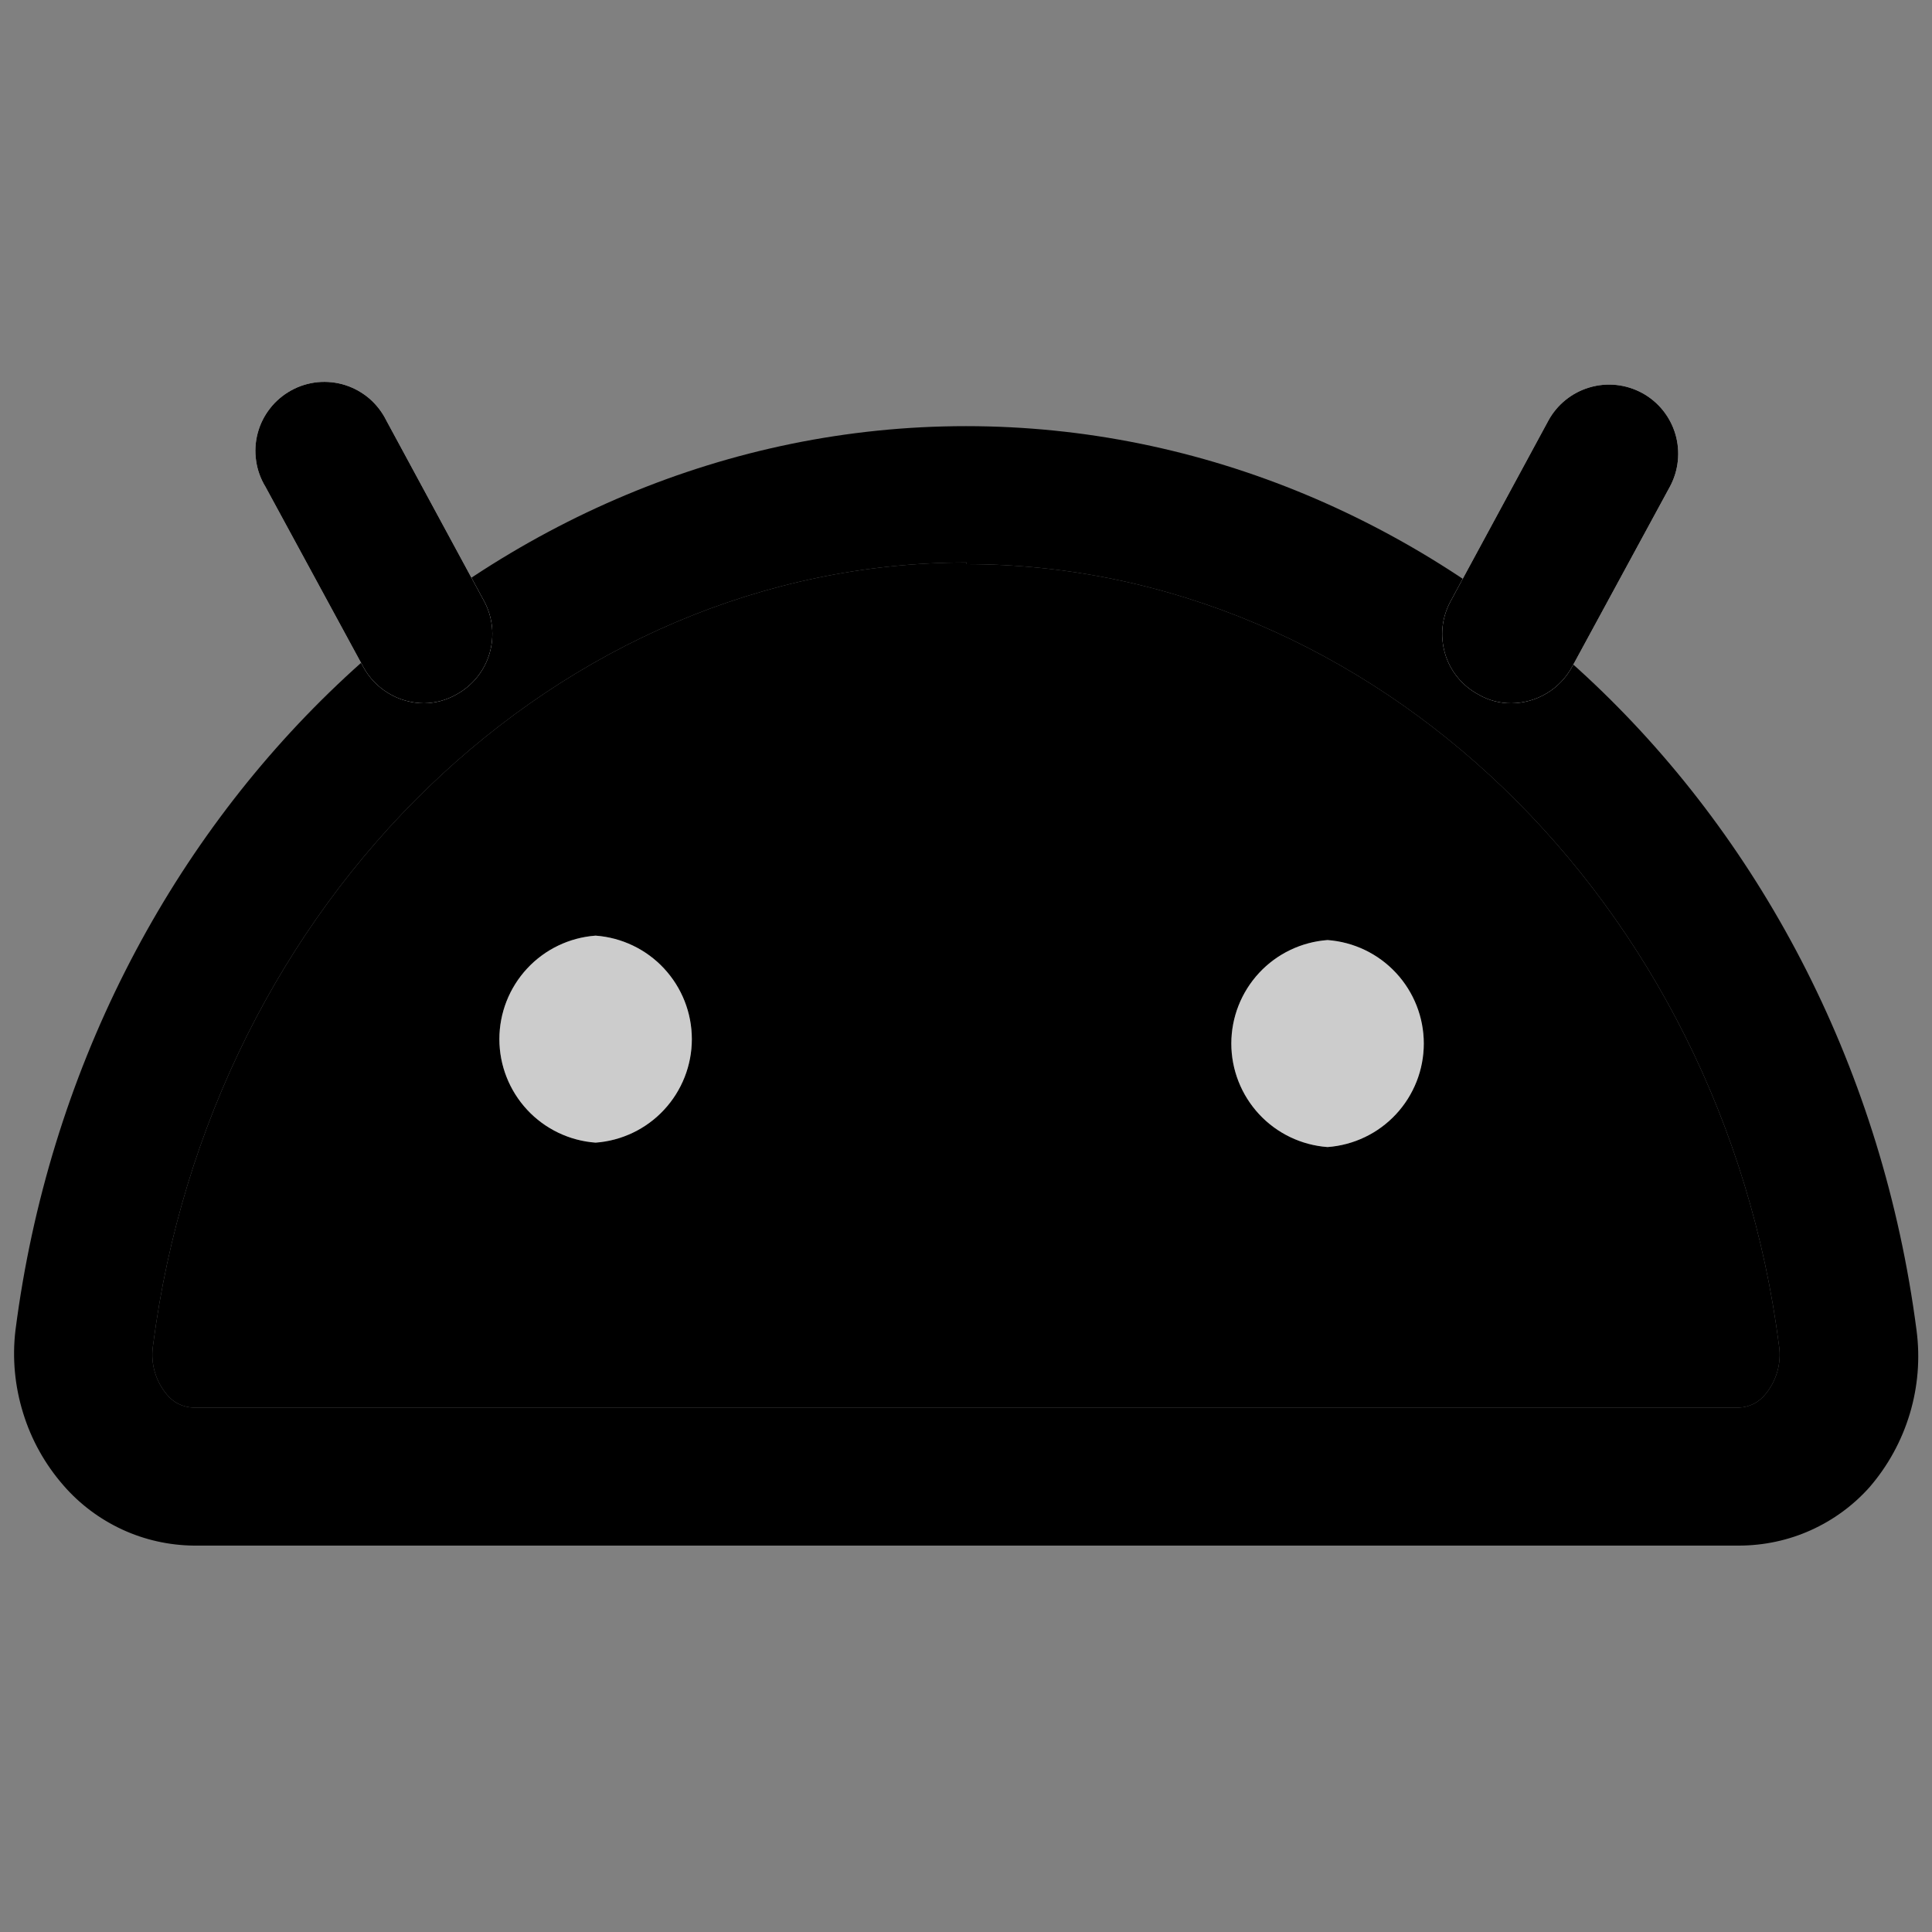 <svg width="21" height="21" viewBox="0 0 21 21" fill="none" xmlns="http://www.w3.org/2000/svg">
<rect x="0" y="0" width="21" height="21" fill="#808080" stroke="none"/>
<path d="M18.906 16.8H2.106C1.837 16.797 1.572 16.738 1.328 16.625C1.084 16.512 0.866 16.349 0.69 16.146C0.49 15.917 0.34 15.649 0.251 15.358C0.161 15.068 0.132 14.762 0.168 14.46C0.888 8.856 5.328 4.632 10.5 4.632C15.672 4.632 20.1 8.832 20.832 14.46C20.872 14.764 20.847 15.073 20.759 15.366C20.671 15.66 20.522 15.932 20.322 16.164C20.144 16.364 19.926 16.523 19.682 16.633C19.438 16.743 19.173 16.799 18.906 16.8ZM10.506 6.114C6.084 6.114 2.286 9.78 1.662 14.634C1.649 14.727 1.656 14.821 1.682 14.911C1.708 15.001 1.752 15.084 1.812 15.156C1.847 15.199 1.89 15.235 1.94 15.26C1.99 15.284 2.044 15.298 2.1 15.3H18.9C18.956 15.298 19.01 15.284 19.06 15.26C19.11 15.235 19.153 15.199 19.188 15.156C19.248 15.084 19.292 15.001 19.318 14.911C19.344 14.821 19.351 14.727 19.338 14.634C18.72 9.798 14.922 6.132 10.5 6.132L10.506 6.114Z" fill="black"/>
<path d="M10.506 6.114C6.084 6.114 2.286 9.78 1.662 14.634C1.649 14.727 1.656 14.821 1.682 14.911C1.708 15.001 1.752 15.084 1.812 15.156C1.847 15.199 1.89 15.235 1.94 15.26C1.99 15.284 2.044 15.298 2.1 15.3H18.9C18.956 15.298 19.01 15.284 19.06 15.26C19.11 15.235 19.153 15.199 19.188 15.156C19.248 15.084 19.292 15.001 19.318 14.911C19.344 14.821 19.351 14.727 19.338 14.634C18.72 9.798 14.922 6.132 10.5 6.132L10.506 6.114Z" fill="black"/>
<path d="M16.428 7.644C16.302 7.645 16.177 7.612 16.068 7.548C15.981 7.501 15.905 7.438 15.843 7.362C15.781 7.286 15.734 7.198 15.707 7.104C15.679 7.009 15.67 6.91 15.68 6.813C15.691 6.715 15.721 6.62 15.768 6.534L16.83 4.572C16.925 4.397 17.087 4.267 17.278 4.211C17.469 4.154 17.675 4.177 17.85 4.272C18.025 4.367 18.155 4.529 18.211 4.72C18.267 4.911 18.245 5.117 18.15 5.292L17.088 7.248C17.023 7.367 16.928 7.467 16.812 7.536C16.696 7.606 16.563 7.643 16.428 7.644Z" fill="white"/>
<path d="M16.428 7.644C16.302 7.645 16.177 7.612 16.068 7.548C15.981 7.501 15.905 7.438 15.843 7.362C15.781 7.286 15.734 7.198 15.707 7.104C15.679 7.009 15.67 6.91 15.68 6.813C15.691 6.715 15.721 6.62 15.768 6.534L16.83 4.572C16.925 4.397 17.087 4.267 17.278 4.211C17.469 4.154 17.675 4.177 17.85 4.272C18.025 4.367 18.155 4.529 18.211 4.72C18.267 4.911 18.245 5.117 18.15 5.292L17.088 7.248C17.023 7.367 16.928 7.467 16.812 7.536C16.696 7.606 16.563 7.643 16.428 7.644Z" fill="black"/>
<path fill-rule="evenodd" clip-rule="evenodd" d="M6.474 12.42C6.758 12.399 7.024 12.272 7.218 12.063C7.412 11.854 7.52 11.58 7.52 11.295C7.52 11.01 7.412 10.736 7.218 10.527C7.024 10.318 6.758 10.191 6.474 10.17C6.19 10.191 5.924 10.318 5.73 10.527C5.536 10.736 5.428 11.01 5.428 11.295C5.428 11.58 5.536 11.854 5.73 12.063C5.924 12.272 6.19 12.399 6.474 12.42ZM14.43 12.468C14.714 12.447 14.98 12.32 15.174 12.111C15.368 11.902 15.476 11.628 15.476 11.343C15.476 11.058 15.368 10.784 15.174 10.575C14.98 10.366 14.714 10.239 14.43 10.218C14.146 10.239 13.88 10.366 13.686 10.575C13.492 10.784 13.384 11.058 13.384 11.343C13.384 11.628 13.492 11.902 13.686 12.111C13.88 12.32 14.146 12.447 14.43 12.468Z" fill="white"/>
<path fill-rule="evenodd" clip-rule="evenodd" d="M6.474 12.42C6.758 12.399 7.024 12.272 7.218 12.063C7.412 11.854 7.52 11.58 7.52 11.295C7.52 11.01 7.412 10.736 7.218 10.527C7.024 10.318 6.758 10.191 6.474 10.17C6.19 10.191 5.924 10.318 5.73 10.527C5.536 10.736 5.428 11.01 5.428 11.295C5.428 11.58 5.536 11.854 5.73 12.063C5.924 12.272 6.19 12.399 6.474 12.42ZM14.43 12.468C14.714 12.447 14.98 12.32 15.174 12.111C15.368 11.902 15.476 11.628 15.476 11.343C15.476 11.058 15.368 10.784 15.174 10.575C14.98 10.366 14.714 10.239 14.43 10.218C14.146 10.239 13.88 10.366 13.686 10.575C13.492 10.784 13.384 11.058 13.384 11.343C13.384 11.628 13.492 11.902 13.686 12.111C13.88 12.32 14.146 12.447 14.43 12.468Z" fill="black" fill-opacity="0.2"/>
<path d="M4.608 7.644C4.473 7.643 4.34 7.606 4.224 7.536C4.108 7.467 4.012 7.367 3.948 7.248L2.886 5.292C2.833 5.205 2.798 5.109 2.784 5.009C2.769 4.908 2.775 4.806 2.801 4.708C2.827 4.61 2.873 4.518 2.936 4.438C2.998 4.358 3.077 4.292 3.166 4.243C3.255 4.194 3.353 4.164 3.454 4.154C3.555 4.145 3.656 4.155 3.753 4.186C3.85 4.217 3.939 4.267 4.016 4.333C4.093 4.4 4.155 4.481 4.2 4.572L5.262 6.534C5.356 6.708 5.377 6.913 5.321 7.103C5.265 7.293 5.136 7.453 4.962 7.548C4.854 7.61 4.732 7.643 4.608 7.644Z" fill="white"/>
<path d="M4.608 7.644C4.473 7.643 4.34 7.606 4.224 7.536C4.108 7.467 4.012 7.367 3.948 7.248L2.886 5.292C2.833 5.205 2.798 5.109 2.784 5.009C2.769 4.908 2.775 4.806 2.801 4.708C2.827 4.61 2.873 4.518 2.936 4.438C2.998 4.358 3.077 4.292 3.166 4.243C3.255 4.194 3.353 4.164 3.454 4.154C3.555 4.145 3.656 4.155 3.753 4.186C3.85 4.217 3.939 4.267 4.016 4.333C4.093 4.4 4.155 4.481 4.2 4.572L5.262 6.534C5.356 6.708 5.377 6.913 5.321 7.103C5.265 7.293 5.136 7.453 4.962 7.548C4.854 7.61 4.732 7.643 4.608 7.644Z" fill="black"/>
</svg>
